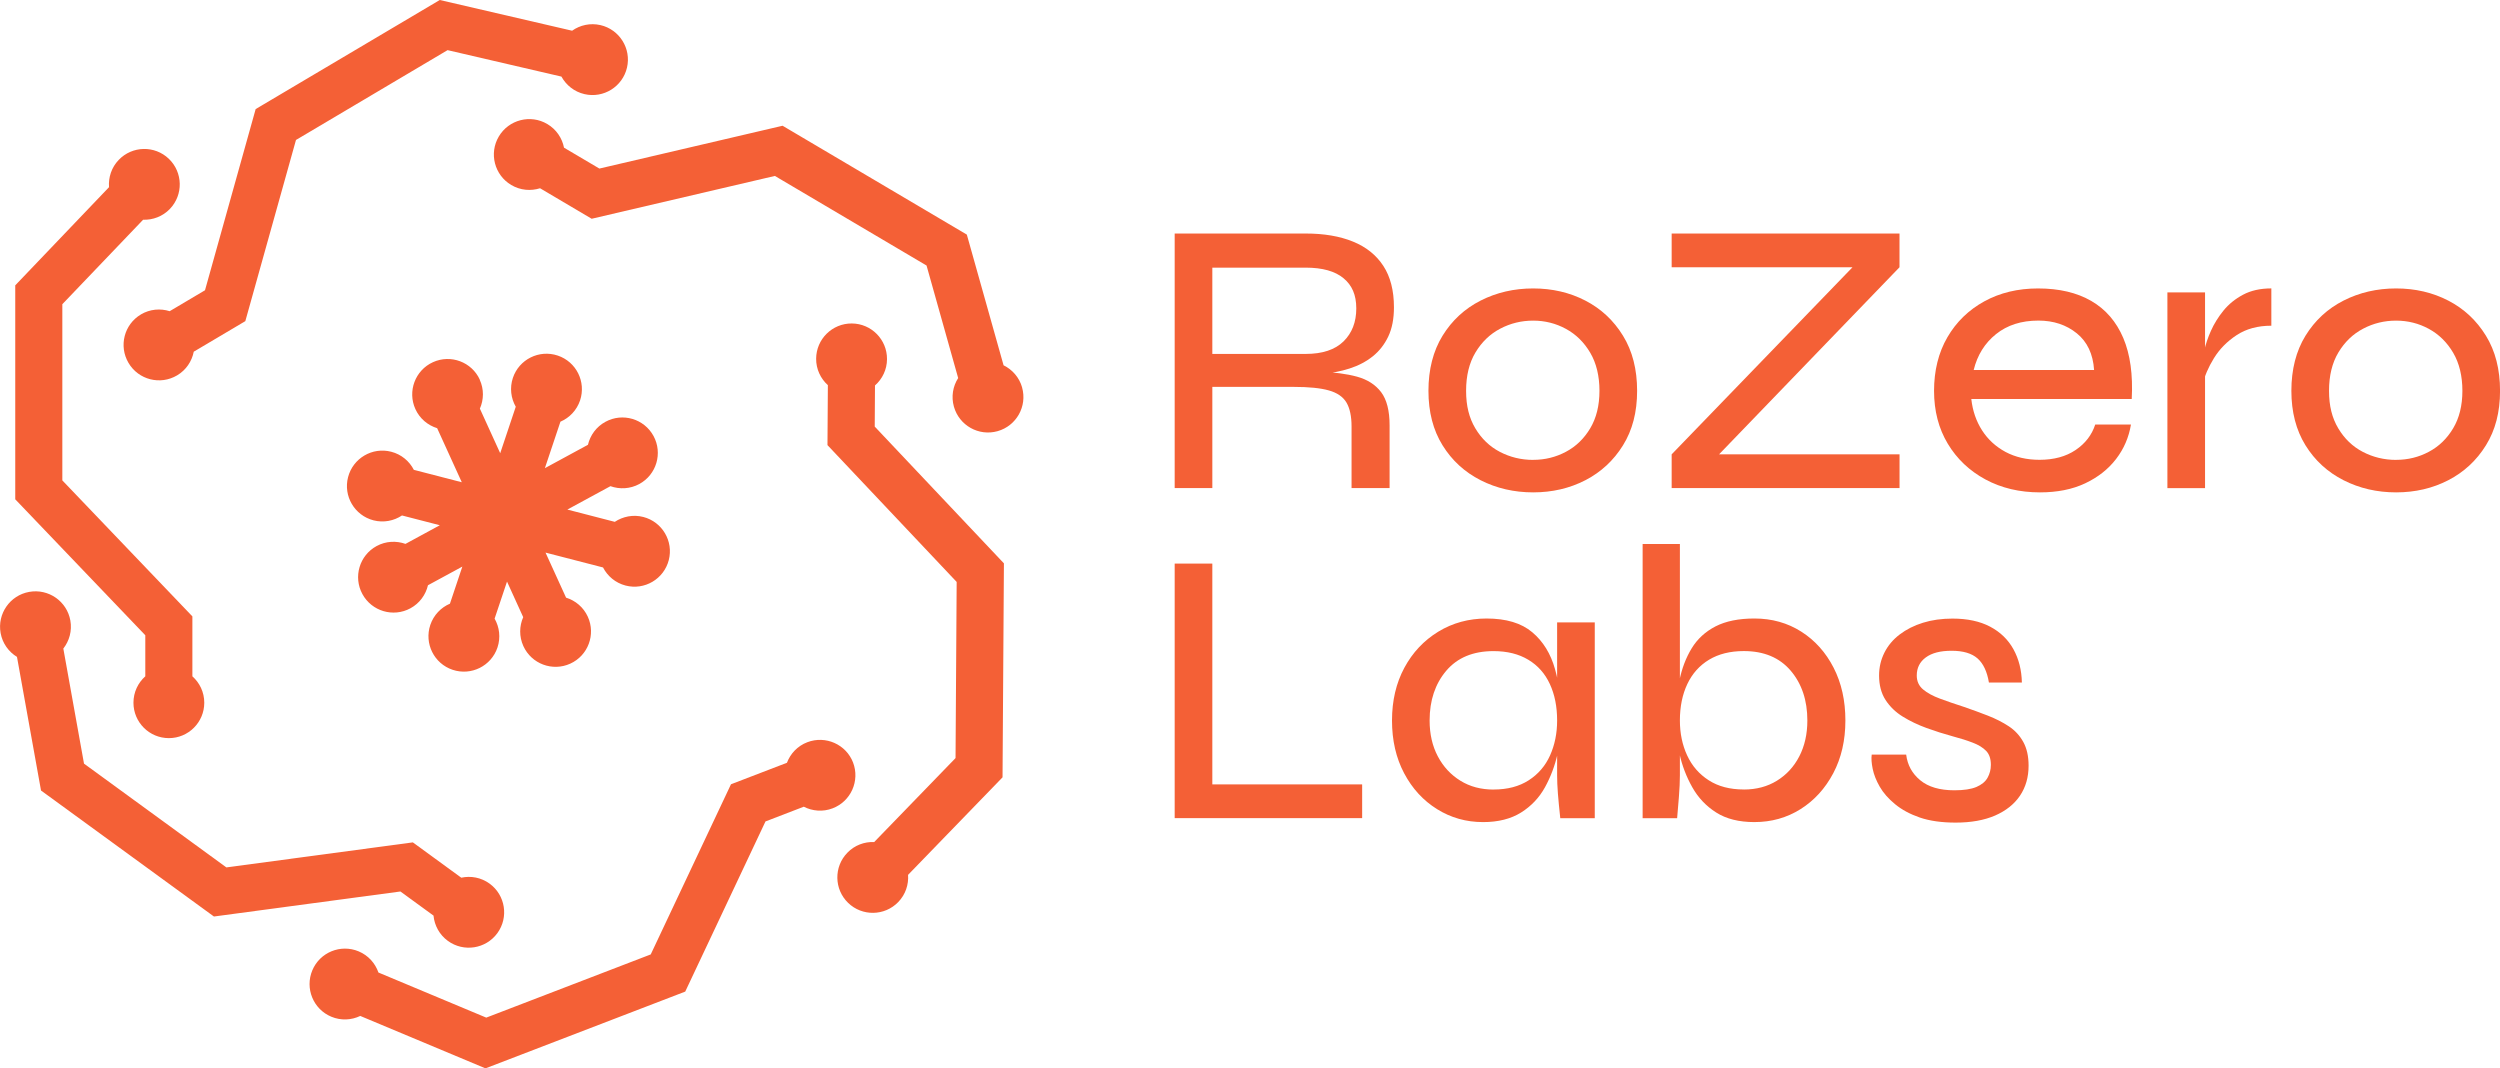 <?xml version="1.0" encoding="UTF-8"?>
<svg id="Layer_2" xmlns="http://www.w3.org/2000/svg" viewBox="0 0 580.35 248.02">
  <defs>
    <style>
      .cls-1 {
        fill: #f46036;
      }
    </style>
  </defs>
  <g id="primary_logo_expanded">
    <g>
      <g>
        <path class="cls-1" d="M111.39,88.15c-1.88-4.13-6.76-5.95-10.89-4.07-4.13,1.88-5.95,6.76-4.07,10.89,1.01,2.22,2.89,3.76,5.05,4.43l5.72,12.55-11.13-2.88c-1.04-2.01-2.88-3.59-5.25-4.2-4.4-1.14-8.88,1.51-10.02,5.9-1.14,4.4,1.51,8.88,5.9,10.02,2.36.61,4.74.12,6.62-1.13l8.78,2.27-7.97,4.33c-2.13-.76-4.56-.66-6.7.5-3.99,2.17-5.47,7.16-3.3,11.15,2.17,3.99,7.16,5.47,11.15,3.3,2.14-1.16,3.55-3.15,4.07-5.35l7.98-4.33-2.88,8.61c-2.08.89-3.78,2.63-4.56,4.94-1.44,4.31.88,8.97,5.19,10.41,4.31,1.44,8.97-.88,10.41-5.19.77-2.31.45-4.72-.67-6.69l2.88-8.6,3.76,8.26c-.91,2.07-.97,4.5.04,6.72,1.88,4.13,6.76,5.95,10.89,4.07,4.13-1.88,5.95-6.76,4.07-10.89-1.01-2.22-2.89-3.76-5.05-4.43l-4.77-10.46,13.35,3.45c1.04,2.01,2.88,3.59,5.24,4.2,4.4,1.14,8.88-1.51,10.02-5.9,1.14-4.4-1.51-8.88-5.9-10.02-2.36-.61-4.74-.12-6.63,1.13l-11.01-2.85,10-5.43c2.13.76,4.56.66,6.7-.5,3.99-2.17,5.47-7.16,3.3-11.15-2.17-3.99-7.16-5.47-11.15-3.3-2.14,1.16-3.55,3.14-4.07,5.34l-10,5.43,3.61-10.79c2.08-.89,3.78-2.63,4.56-4.94,1.44-4.31-.88-8.97-5.19-10.41-4.31-1.44-8.97.88-10.41,5.19-.77,2.31-.45,4.72.67,6.69l-3.61,10.79-4.72-10.35c.91-2.07.98-4.5-.04-6.72Z"/>
        <path class="cls-1" d="M33.73,157c-1.69,1.51-2.75,3.69-2.75,6.13,0,4.54,3.68,8.22,8.22,8.22s8.22-3.68,8.22-8.22c0-2.44-1.07-4.62-2.76-6.13v-13.91l-30.19-31.57v-40.9l18.75-19.61c2.26.08,4.54-.76,6.23-2.52,3.14-3.28,3.02-8.49-.26-11.63-3.28-3.14-8.49-3.02-11.63.26-1.69,1.76-2.42,4.08-2.25,6.33L3.54,66.24v49.67l30.19,31.56v9.53Z"/>
        <path class="cls-1" d="M32.72,72.99c-3.91,2.31-5.2,7.36-2.88,11.27,2.31,3.91,7.36,5.2,11.27,2.88,2.1-1.24,3.43-3.28,3.87-5.5l11.97-7.09,11.76-42.06,35.19-20.85,26.43,6.14c1.09,1.98,2.97,3.52,5.35,4.07,4.42,1.03,8.84-1.73,9.87-6.15,1.03-4.42-1.73-8.84-6.15-9.87-2.38-.55-4.75,0-6.59,1.3L102.09,0l-42.74,25.32-11.76,42.06-8.2,4.86c-2.16-.68-4.58-.49-6.68.75Z"/>
        <path class="cls-1" d="M237.28,89.96c-.66-2.35-2.28-4.16-4.31-5.16l-8.53-30.34-42.77-25.27-42.53,9.94-8.21-4.85c-.44-2.22-1.78-4.25-3.88-5.49-3.91-2.31-8.95-1.01-11.26,2.9-2.31,3.91-1.01,8.95,2.9,11.26,2.1,1.24,4.52,1.43,6.68.75l11.98,7.08,42.53-9.94,35.21,20.8,7.34,26.12c-1.22,1.91-1.65,4.3-.99,6.64,1.23,4.37,5.77,6.92,10.14,5.69,4.37-1.23,6.92-5.77,5.69-10.14Z"/>
        <path class="cls-1" d="M203.12,89.48c1.7-1.5,2.78-3.67,2.79-6.11.03-4.54-3.63-8.25-8.17-8.28-4.54-.03-8.25,3.63-8.28,8.17-.02,2.44,1.04,4.63,2.72,6.15l-.09,13.92,29.99,31.76-.26,40.89-18.88,19.49c-2.26-.09-4.55.73-6.24,2.49-3.16,3.26-3.08,8.47.18,11.63,3.26,3.16,8.47,3.08,11.63-.18,1.7-1.75,2.45-4.06,2.29-6.32l21.93-22.64.32-49.67-29.99-31.75.06-9.53Z"/>
        <path class="cls-1" d="M198.04,177.03c-1.63-4.24-6.39-6.35-10.63-4.73-2.28.87-3.93,2.66-4.73,4.77l-12.99,4.99-18.63,39.5-38.18,14.67-25.03-10.47c-.74-2.14-2.34-3.97-4.59-4.91-4.19-1.75-9.01.22-10.76,4.41-1.75,4.19.22,9.01,4.41,10.76,2.25.94,4.68.8,6.72-.18l29.07,12.17,46.37-17.82,18.63-39.5,8.89-3.42c2.01,1.03,4.43,1.25,6.71.37,4.24-1.63,6.35-6.39,4.73-10.63Z"/>
        <path class="cls-1" d="M100.64,212.58c.22,2.25,1.36,4.4,3.33,5.84,3.67,2.67,8.81,1.87,11.49-1.8,2.67-3.67,1.87-8.81-1.8-11.49-1.97-1.44-4.37-1.86-6.58-1.38l-11.24-8.2-43.29,5.81-33.05-24.09-4.8-26.71c1.39-1.78,2.06-4.12,1.63-6.52-.8-4.47-5.08-7.44-9.55-6.64-4.47.8-7.44,5.08-6.64,9.55.43,2.4,1.87,4.36,3.8,5.54l5.58,31.02,40.14,29.25,43.29-5.81,7.7,5.61Z"/>
      </g>
      <g>
        <path class="cls-1" d="M272.69,113.3v-59.09h30.41c4.25,0,7.91.62,10.97,1.87,3.06,1.24,5.42,3.13,7.06,5.65,1.64,2.52,2.46,5.72,2.46,9.61,0,2.67-.44,4.93-1.32,6.78-.88,1.85-2.08,3.38-3.6,4.6-1.52,1.21-3.31,2.16-5.37,2.82-2.06.67-4.28,1.09-6.65,1.27l-.64-.55c3.58.12,6.59.52,9.01,1.18,2.43.67,4.29,1.87,5.6,3.6,1.3,1.73,1.96,4.3,1.96,7.69v14.57h-8.83v-14.3c0-2.37-.4-4.22-1.18-5.55-.79-1.33-2.16-2.28-4.1-2.82-1.94-.55-4.67-.82-8.19-.82h-18.85v23.49h-8.74ZM281.43,82.16h21.67c3.88,0,6.81-.97,8.79-2.91,1.97-1.94,2.96-4.49,2.96-7.65s-.99-5.37-2.96-7.01c-1.97-1.64-4.9-2.46-8.79-2.46h-21.67v20.03Z"/>
        <path class="cls-1" d="M355.91,114.3c-4.43,0-8.5-.94-12.2-2.82-3.7-1.88-6.65-4.58-8.83-8.1-2.19-3.52-3.28-7.74-3.28-12.66s1.09-9.24,3.28-12.79c2.19-3.55,5.13-6.27,8.83-8.15,3.7-1.88,7.77-2.82,12.2-2.82s8.47.94,12.11,2.82c3.64,1.88,6.56,4.6,8.74,8.15,2.19,3.55,3.28,7.82,3.28,12.79s-1.09,9.14-3.28,12.66c-2.18,3.52-5.1,6.22-8.74,8.1-3.64,1.88-7.68,2.82-12.11,2.82ZM355.91,106.75c2.73,0,5.26-.62,7.6-1.87,2.34-1.24,4.22-3.06,5.65-5.46,1.43-2.4,2.14-5.3,2.14-8.7s-.71-6.4-2.14-8.83c-1.43-2.43-3.31-4.28-5.65-5.55-2.34-1.27-4.87-1.91-7.6-1.91s-5.28.62-7.65,1.87c-2.37,1.24-4.28,3.08-5.74,5.51-1.46,2.43-2.18,5.4-2.18,8.92s.71,6.3,2.14,8.7c1.43,2.4,3.32,4.22,5.69,5.46,2.37,1.24,4.95,1.87,7.74,1.87Z"/>
        <path class="cls-1" d="M388.05,54.21h52.9v7.83l-44.52,46.16-1.18-2.73h45.71v7.83h-52.9v-7.83l44.62-46.16,1.18,2.73h-45.8v-7.83Z"/>
        <path class="cls-1" d="M486.39,98.55h8.29c-.49,2.97-1.64,5.65-3.46,8.01-1.82,2.37-4.22,4.25-7.19,5.65-2.98,1.4-6.46,2.09-10.47,2.09-4.73,0-8.95-1-12.66-3-3.7-2-6.62-4.76-8.74-8.29-2.12-3.52-3.19-7.62-3.19-12.29s1.03-8.88,3.1-12.43c2.06-3.55,4.92-6.33,8.56-8.33,3.64-2,7.8-3,12.47-3,4.92,0,9.04.97,12.38,2.91,3.34,1.94,5.81,4.81,7.42,8.6,1.61,3.79,2.26,8.51,1.96,14.16h-37.24c.3,2.73,1.14,5.16,2.5,7.28,1.37,2.13,3.19,3.79,5.46,5.01,2.28,1.21,4.9,1.82,7.88,1.82,3.34,0,6.13-.76,8.38-2.28,2.25-1.52,3.76-3.49,4.55-5.92ZM473.19,74.42c-3.95,0-7.22,1.05-9.83,3.14-2.61,2.09-4.34,4.87-5.19,8.33h27.95c-.24-3.7-1.58-6.54-4.01-8.51-2.43-1.97-5.4-2.96-8.92-2.96Z"/>
        <path class="cls-1" d="M503.14,67.87h8.74v45.44h-8.74v-45.44ZM527.27,75.61c-3.16,0-5.84.73-8.06,2.19-2.22,1.46-3.98,3.25-5.28,5.37-1.31,2.13-2.17,4.16-2.59,6.1l-.09-5.19c.06-.61.23-1.56.5-2.87.27-1.3.77-2.78,1.5-4.42.73-1.64,1.7-3.2,2.91-4.69,1.21-1.49,2.73-2.72,4.55-3.69,1.82-.97,4.01-1.46,6.56-1.46v8.65Z"/>
        <path class="cls-1" d="M556.23,114.3c-4.43,0-8.5-.94-12.2-2.82-3.7-1.88-6.65-4.58-8.83-8.1-2.18-3.52-3.28-7.74-3.28-12.66s1.09-9.24,3.28-12.79c2.19-3.55,5.13-6.27,8.83-8.15,3.7-1.88,7.77-2.82,12.2-2.82s8.47.94,12.11,2.82c3.64,1.88,6.56,4.6,8.74,8.15,2.19,3.55,3.28,7.82,3.28,12.79s-1.09,9.14-3.28,12.66c-2.18,3.52-5.1,6.22-8.74,8.1-3.64,1.88-7.68,2.82-12.11,2.82ZM556.23,106.75c2.73,0,5.26-.62,7.6-1.87,2.34-1.24,4.22-3.06,5.65-5.46,1.43-2.4,2.14-5.3,2.14-8.7s-.71-6.4-2.14-8.83c-1.43-2.43-3.31-4.28-5.65-5.55-2.34-1.27-4.87-1.91-7.6-1.91s-5.28.62-7.65,1.87c-2.37,1.24-4.28,3.08-5.74,5.51-1.46,2.43-2.18,5.4-2.18,8.92s.71,6.3,2.14,8.7c1.43,2.4,3.32,4.22,5.69,5.46,2.37,1.24,4.95,1.87,7.74,1.87Z"/>
        <path class="cls-1" d="M281.43,130.83v51.26h34.78v7.83h-43.52v-59.09h8.74Z"/>
        <path class="cls-1" d="M344.26,190.84c-3.89,0-7.44-1-10.65-3-3.22-2-5.77-4.78-7.65-8.33-1.88-3.55-2.82-7.63-2.82-12.25s.96-8.7,2.87-12.25,4.54-6.34,7.88-8.38c3.34-2.03,7.07-3.05,11.2-3.05,4.55,0,8.09,1.06,10.61,3.19,2.52,2.12,4.28,4.98,5.28,8.56,1,3.58,1.5,7.56,1.5,11.93,0,2.43-.3,5.01-.91,7.74-.61,2.73-1.58,5.31-2.91,7.74-1.34,2.43-3.19,4.39-5.55,5.87s-5.31,2.23-8.83,2.23ZM346.72,183.28c3.22,0,5.93-.71,8.15-2.14,2.21-1.42,3.87-3.35,4.96-5.78,1.09-2.43,1.64-5.13,1.64-8.1,0-3.22-.56-6.04-1.69-8.47-1.12-2.43-2.79-4.31-5.01-5.64-2.21-1.33-4.9-2-8.06-2-4.74,0-8.39,1.52-10.97,4.55-2.58,3.04-3.87,6.89-3.87,11.56,0,3.16.64,5.93,1.91,8.33,1.27,2.4,3.02,4.28,5.24,5.65,2.21,1.37,4.78,2.05,7.69,2.05ZM361.47,144.49h8.74v45.44h-8.01c-.24-2.25-.43-4.16-.55-5.74-.12-1.58-.18-2.97-.18-4.19v-35.51Z"/>
        <path class="cls-1" d="M389.97,126.28v53.72c0,1.4-.08,3.07-.23,5.01-.15,1.94-.29,3.58-.41,4.92h-8.01v-63.65h8.65ZM407.27,190.84c-3.58,0-6.54-.74-8.88-2.23s-4.19-3.44-5.55-5.87c-1.37-2.43-2.35-5.01-2.96-7.74-.61-2.73-.91-5.31-.91-7.74,0-3.28.29-6.34.87-9.2.58-2.85,1.53-5.37,2.87-7.56,1.33-2.19,3.19-3.88,5.55-5.1,2.37-1.21,5.37-1.82,9.01-1.82,4.07,0,7.69,1.02,10.88,3.05,3.19,2.03,5.69,4.83,7.51,8.38,1.82,3.55,2.73,7.63,2.73,12.25s-.94,8.7-2.82,12.25c-1.88,3.55-4.42,6.33-7.6,8.33-3.19,2-6.75,3-10.7,3ZM404.81,183.28c2.91,0,5.48-.68,7.69-2.05,2.22-1.37,3.95-3.25,5.19-5.65,1.24-2.4,1.87-5.17,1.87-8.33,0-4.67-1.29-8.53-3.87-11.56-2.58-3.03-6.21-4.55-10.88-4.55-3.16,0-5.84.67-8.06,2-2.22,1.34-3.9,3.22-5.05,5.64-1.15,2.43-1.73,5.25-1.73,8.47,0,2.97.56,5.68,1.68,8.1,1.12,2.43,2.79,4.36,5.01,5.78,2.21,1.43,4.93,2.14,8.15,2.14Z"/>
        <path class="cls-1" d="M434.49,175.18h8.01c.3,2.43,1.4,4.42,3.28,5.96,1.88,1.55,4.52,2.32,7.92,2.32,2.19,0,3.88-.26,5.1-.77,1.21-.52,2.08-1.23,2.59-2.14.51-.91.77-1.91.77-3,0-1.4-.36-2.47-1.09-3.23-.73-.76-1.76-1.4-3.1-1.91-1.34-.52-2.91-1.02-4.73-1.5-2-.55-4.01-1.18-6.01-1.91s-3.84-1.61-5.51-2.64c-1.67-1.03-3-2.32-4.01-3.87-1-1.55-1.5-3.45-1.5-5.69,0-1.88.41-3.64,1.23-5.28.82-1.64,2-3.05,3.55-4.23s3.35-2.09,5.42-2.73c2.06-.64,4.34-.96,6.83-.96,3.46,0,6.37.62,8.74,1.87,2.37,1.25,4.17,2.99,5.42,5.24,1.24,2.25,1.9,4.83,1.96,7.74h-7.65c-.42-2.55-1.31-4.42-2.64-5.6-1.34-1.18-3.34-1.78-6.01-1.78s-4.61.52-6.01,1.55c-1.4,1.03-2.09,2.43-2.09,4.19,0,1.34.49,2.41,1.46,3.23.97.82,2.28,1.53,3.92,2.14,1.64.61,3.49,1.25,5.55,1.91,1.94.67,3.81,1.35,5.6,2.05,1.79.7,3.4,1.52,4.83,2.46,1.43.94,2.55,2.16,3.37,3.64.82,1.49,1.23,3.32,1.23,5.51,0,2.67-.67,4.99-2,6.97-1.34,1.97-3.26,3.5-5.78,4.6-2.52,1.09-5.57,1.64-9.15,1.64-3.28,0-6.05-.4-8.33-1.18-2.28-.79-4.19-1.82-5.74-3.1-1.55-1.27-2.73-2.62-3.55-4.05-.82-1.42-1.37-2.81-1.64-4.14-.27-1.33-.35-2.43-.23-3.28Z"/>
      </g>
    </g>
  </g>
</svg>